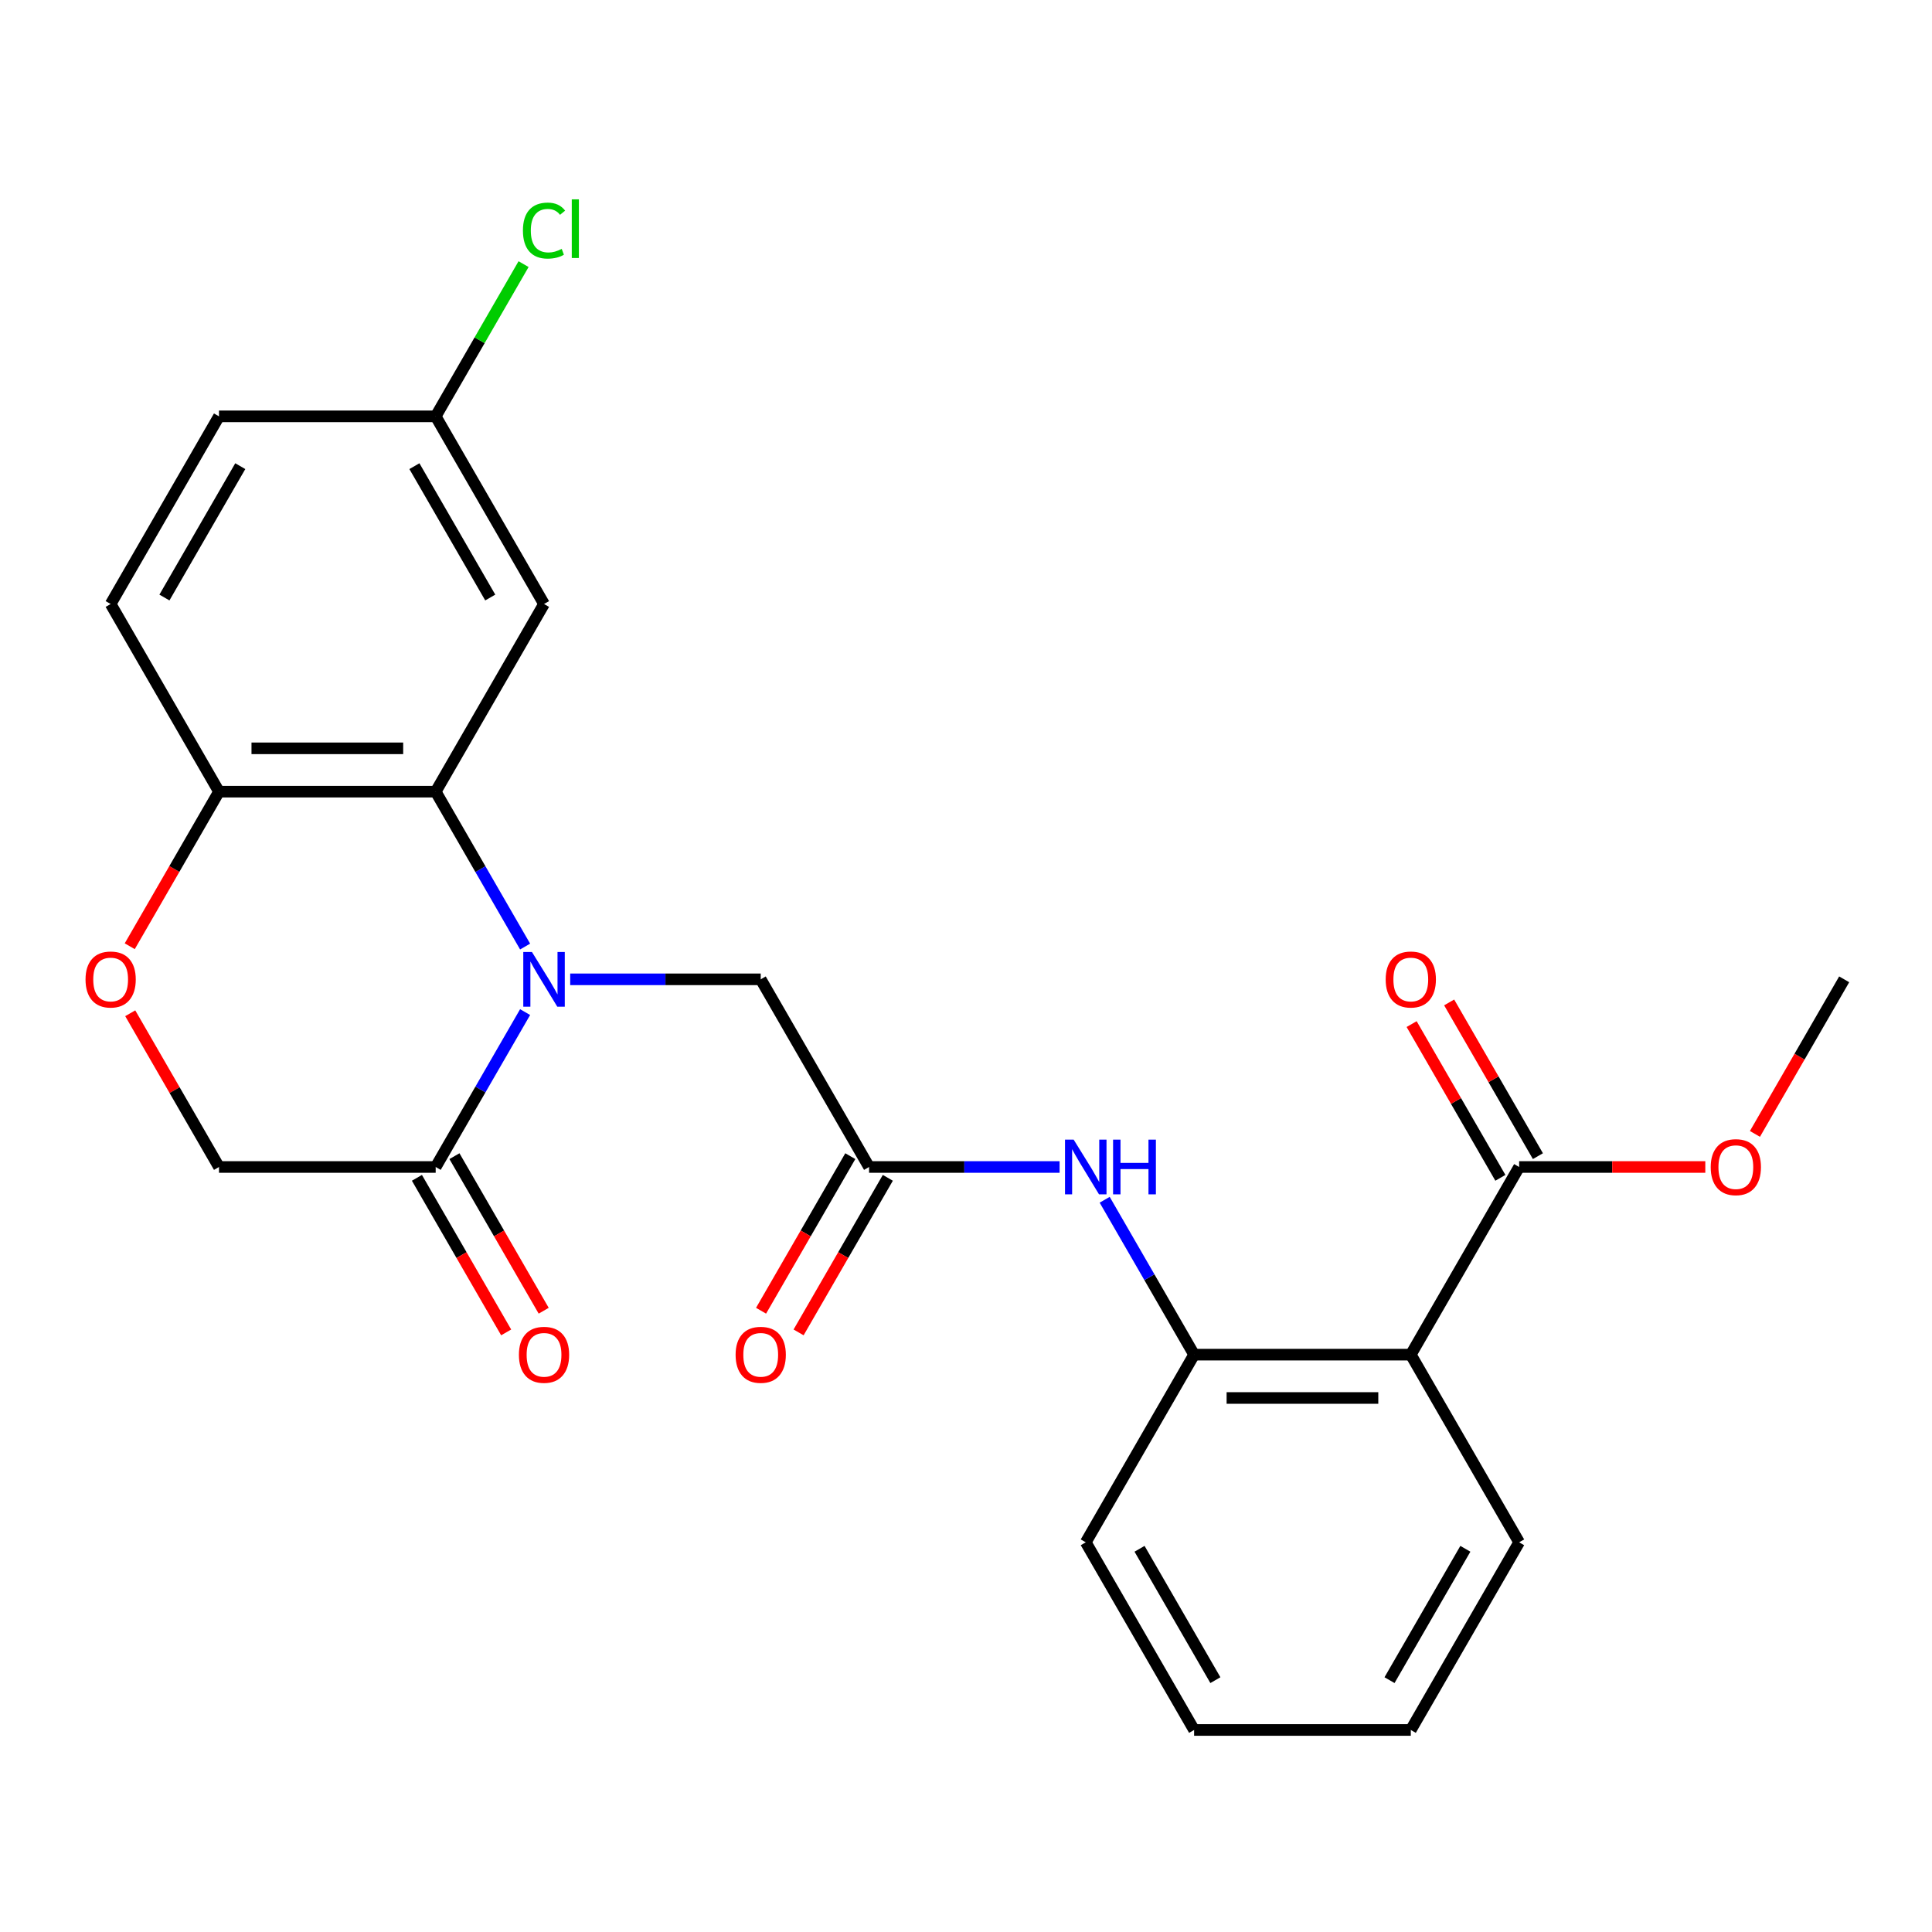 <?xml version='1.0' encoding='iso-8859-1'?>
<svg version='1.1' baseProfile='full'
              xmlns='http://www.w3.org/2000/svg'
                      xmlns:rdkit='http://www.rdkit.org/xml'
                      xmlns:xlink='http://www.w3.org/1999/xlink'
                  xml:space='preserve'
width='1000px' height='1000px' viewBox='0 0 1000 1000'>
<!-- END OF HEADER -->
<rect style='opacity:1.0;fill:#FFFFFF;stroke:none' width='1000' height='1000' x='0' y='0'> </rect>
<path class='bond-0' d='M 271.795,489.935 L 248.653,449.85' style='fill:none;fill-rule:evenodd;stroke:#0000FF;stroke-width:6px;stroke-linecap:butt;stroke-linejoin:miter;stroke-opacity:1' />
<path class='bond-0' d='M 248.653,449.85 L 225.51,409.766' style='fill:none;fill-rule:evenodd;stroke:#000000;stroke-width:6px;stroke-linecap:butt;stroke-linejoin:miter;stroke-opacity:1' />
<path class='bond-2' d='M 271.795,523.863 L 248.653,563.947' style='fill:none;fill-rule:evenodd;stroke:#0000FF;stroke-width:6px;stroke-linecap:butt;stroke-linejoin:miter;stroke-opacity:1' />
<path class='bond-2' d='M 248.653,563.947 L 225.51,604.032' style='fill:none;fill-rule:evenodd;stroke:#000000;stroke-width:6px;stroke-linecap:butt;stroke-linejoin:miter;stroke-opacity:1' />
<path class='bond-8' d='M 295.133,506.899 L 344.441,506.899' style='fill:none;fill-rule:evenodd;stroke:#0000FF;stroke-width:6px;stroke-linecap:butt;stroke-linejoin:miter;stroke-opacity:1' />
<path class='bond-8' d='M 344.441,506.899 L 393.749,506.899' style='fill:none;fill-rule:evenodd;stroke:#000000;stroke-width:6px;stroke-linecap:butt;stroke-linejoin:miter;stroke-opacity:1' />
<path class='bond-9' d='M 225.51,409.766 L 113.35,409.766' style='fill:none;fill-rule:evenodd;stroke:#000000;stroke-width:6px;stroke-linecap:butt;stroke-linejoin:miter;stroke-opacity:1' />
<path class='bond-9' d='M 208.686,387.334 L 130.174,387.334' style='fill:none;fill-rule:evenodd;stroke:#000000;stroke-width:6px;stroke-linecap:butt;stroke-linejoin:miter;stroke-opacity:1' />
<path class='bond-10' d='M 225.51,409.766 L 281.589,312.633' style='fill:none;fill-rule:evenodd;stroke:#000000;stroke-width:6px;stroke-linecap:butt;stroke-linejoin:miter;stroke-opacity:1' />
<path class='bond-1' d='M 730.227,701.165 L 618.067,701.165' style='fill:none;fill-rule:evenodd;stroke:#000000;stroke-width:6px;stroke-linecap:butt;stroke-linejoin:miter;stroke-opacity:1' />
<path class='bond-1' d='M 713.403,723.596 L 634.891,723.596' style='fill:none;fill-rule:evenodd;stroke:#000000;stroke-width:6px;stroke-linecap:butt;stroke-linejoin:miter;stroke-opacity:1' />
<path class='bond-4' d='M 730.227,701.165 L 786.306,604.032' style='fill:none;fill-rule:evenodd;stroke:#000000;stroke-width:6px;stroke-linecap:butt;stroke-linejoin:miter;stroke-opacity:1' />
<path class='bond-20' d='M 730.227,701.165 L 786.306,798.297' style='fill:none;fill-rule:evenodd;stroke:#000000;stroke-width:6px;stroke-linecap:butt;stroke-linejoin:miter;stroke-opacity:1' />
<path class='bond-11' d='M 225.51,604.032 L 113.35,604.032' style='fill:none;fill-rule:evenodd;stroke:#000000;stroke-width:6px;stroke-linecap:butt;stroke-linejoin:miter;stroke-opacity:1' />
<path class='bond-12' d='M 215.796,609.64 L 238.893,649.644' style='fill:none;fill-rule:evenodd;stroke:#000000;stroke-width:6px;stroke-linecap:butt;stroke-linejoin:miter;stroke-opacity:1' />
<path class='bond-12' d='M 238.893,649.644 L 261.99,689.649' style='fill:none;fill-rule:evenodd;stroke:#FF0000;stroke-width:6px;stroke-linecap:butt;stroke-linejoin:miter;stroke-opacity:1' />
<path class='bond-12' d='M 235.223,598.424 L 258.32,638.428' style='fill:none;fill-rule:evenodd;stroke:#000000;stroke-width:6px;stroke-linecap:butt;stroke-linejoin:miter;stroke-opacity:1' />
<path class='bond-12' d='M 258.32,638.428 L 281.416,678.433' style='fill:none;fill-rule:evenodd;stroke:#FF0000;stroke-width:6px;stroke-linecap:butt;stroke-linejoin:miter;stroke-opacity:1' />
<path class='bond-3' d='M 618.067,701.165 L 594.925,661.08' style='fill:none;fill-rule:evenodd;stroke:#000000;stroke-width:6px;stroke-linecap:butt;stroke-linejoin:miter;stroke-opacity:1' />
<path class='bond-3' d='M 594.925,661.08 L 571.782,620.996' style='fill:none;fill-rule:evenodd;stroke:#0000FF;stroke-width:6px;stroke-linecap:butt;stroke-linejoin:miter;stroke-opacity:1' />
<path class='bond-21' d='M 618.067,701.165 L 561.988,798.297' style='fill:none;fill-rule:evenodd;stroke:#000000;stroke-width:6px;stroke-linecap:butt;stroke-linejoin:miter;stroke-opacity:1' />
<path class='bond-13' d='M 796.02,598.424 L 773.05,558.639' style='fill:none;fill-rule:evenodd;stroke:#000000;stroke-width:6px;stroke-linecap:butt;stroke-linejoin:miter;stroke-opacity:1' />
<path class='bond-13' d='M 773.05,558.639 L 750.081,518.855' style='fill:none;fill-rule:evenodd;stroke:#FF0000;stroke-width:6px;stroke-linecap:butt;stroke-linejoin:miter;stroke-opacity:1' />
<path class='bond-13' d='M 776.593,609.64 L 753.624,569.855' style='fill:none;fill-rule:evenodd;stroke:#000000;stroke-width:6px;stroke-linecap:butt;stroke-linejoin:miter;stroke-opacity:1' />
<path class='bond-13' d='M 753.624,569.855 L 730.654,530.071' style='fill:none;fill-rule:evenodd;stroke:#FF0000;stroke-width:6px;stroke-linecap:butt;stroke-linejoin:miter;stroke-opacity:1' />
<path class='bond-17' d='M 786.306,604.032 L 834.484,604.032' style='fill:none;fill-rule:evenodd;stroke:#000000;stroke-width:6px;stroke-linecap:butt;stroke-linejoin:miter;stroke-opacity:1' />
<path class='bond-17' d='M 834.484,604.032 L 882.662,604.032' style='fill:none;fill-rule:evenodd;stroke:#FF0000;stroke-width:6px;stroke-linecap:butt;stroke-linejoin:miter;stroke-opacity:1' />
<path class='bond-5' d='M 449.828,604.032 L 393.749,506.899' style='fill:none;fill-rule:evenodd;stroke:#000000;stroke-width:6px;stroke-linecap:butt;stroke-linejoin:miter;stroke-opacity:1' />
<path class='bond-6' d='M 449.828,604.032 L 499.136,604.032' style='fill:none;fill-rule:evenodd;stroke:#000000;stroke-width:6px;stroke-linecap:butt;stroke-linejoin:miter;stroke-opacity:1' />
<path class='bond-6' d='M 499.136,604.032 L 548.444,604.032' style='fill:none;fill-rule:evenodd;stroke:#0000FF;stroke-width:6px;stroke-linecap:butt;stroke-linejoin:miter;stroke-opacity:1' />
<path class='bond-14' d='M 440.115,598.424 L 417.019,638.428' style='fill:none;fill-rule:evenodd;stroke:#000000;stroke-width:6px;stroke-linecap:butt;stroke-linejoin:miter;stroke-opacity:1' />
<path class='bond-14' d='M 417.019,638.428 L 393.922,678.433' style='fill:none;fill-rule:evenodd;stroke:#FF0000;stroke-width:6px;stroke-linecap:butt;stroke-linejoin:miter;stroke-opacity:1' />
<path class='bond-14' d='M 459.542,609.64 L 436.445,649.644' style='fill:none;fill-rule:evenodd;stroke:#000000;stroke-width:6px;stroke-linecap:butt;stroke-linejoin:miter;stroke-opacity:1' />
<path class='bond-14' d='M 436.445,649.644 L 413.349,689.649' style='fill:none;fill-rule:evenodd;stroke:#FF0000;stroke-width:6px;stroke-linecap:butt;stroke-linejoin:miter;stroke-opacity:1' />
<path class='bond-7' d='M 67.411,524.463 L 90.381,564.247' style='fill:none;fill-rule:evenodd;stroke:#FF0000;stroke-width:6px;stroke-linecap:butt;stroke-linejoin:miter;stroke-opacity:1' />
<path class='bond-7' d='M 90.381,564.247 L 113.35,604.032' style='fill:none;fill-rule:evenodd;stroke:#000000;stroke-width:6px;stroke-linecap:butt;stroke-linejoin:miter;stroke-opacity:1' />
<path class='bond-25' d='M 67.157,489.775 L 90.254,449.77' style='fill:none;fill-rule:evenodd;stroke:#FF0000;stroke-width:6px;stroke-linecap:butt;stroke-linejoin:miter;stroke-opacity:1' />
<path class='bond-25' d='M 90.254,449.77 L 113.35,409.766' style='fill:none;fill-rule:evenodd;stroke:#000000;stroke-width:6px;stroke-linecap:butt;stroke-linejoin:miter;stroke-opacity:1' />
<path class='bond-15' d='M 113.35,409.766 L 57.271,312.633' style='fill:none;fill-rule:evenodd;stroke:#000000;stroke-width:6px;stroke-linecap:butt;stroke-linejoin:miter;stroke-opacity:1' />
<path class='bond-16' d='M 281.589,312.633 L 225.51,215.5' style='fill:none;fill-rule:evenodd;stroke:#000000;stroke-width:6px;stroke-linecap:butt;stroke-linejoin:miter;stroke-opacity:1' />
<path class='bond-16' d='M 253.751,309.279 L 214.495,241.286' style='fill:none;fill-rule:evenodd;stroke:#000000;stroke-width:6px;stroke-linecap:butt;stroke-linejoin:miter;stroke-opacity:1' />
<path class='bond-26' d='M 57.271,312.633 L 113.35,215.5' style='fill:none;fill-rule:evenodd;stroke:#000000;stroke-width:6px;stroke-linecap:butt;stroke-linejoin:miter;stroke-opacity:1' />
<path class='bond-26' d='M 85.109,309.279 L 124.365,241.286' style='fill:none;fill-rule:evenodd;stroke:#000000;stroke-width:6px;stroke-linecap:butt;stroke-linejoin:miter;stroke-opacity:1' />
<path class='bond-18' d='M 225.51,215.5 L 113.35,215.5' style='fill:none;fill-rule:evenodd;stroke:#000000;stroke-width:6px;stroke-linecap:butt;stroke-linejoin:miter;stroke-opacity:1' />
<path class='bond-19' d='M 225.51,215.5 L 248.254,176.106' style='fill:none;fill-rule:evenodd;stroke:#000000;stroke-width:6px;stroke-linecap:butt;stroke-linejoin:miter;stroke-opacity:1' />
<path class='bond-19' d='M 248.254,176.106 L 270.999,136.711' style='fill:none;fill-rule:evenodd;stroke:#00CC00;stroke-width:6px;stroke-linecap:butt;stroke-linejoin:miter;stroke-opacity:1' />
<path class='bond-22' d='M 908.352,586.908 L 931.449,546.903' style='fill:none;fill-rule:evenodd;stroke:#FF0000;stroke-width:6px;stroke-linecap:butt;stroke-linejoin:miter;stroke-opacity:1' />
<path class='bond-22' d='M 931.449,546.903 L 954.545,506.899' style='fill:none;fill-rule:evenodd;stroke:#000000;stroke-width:6px;stroke-linecap:butt;stroke-linejoin:miter;stroke-opacity:1' />
<path class='bond-27' d='M 786.306,798.297 L 730.227,895.43' style='fill:none;fill-rule:evenodd;stroke:#000000;stroke-width:6px;stroke-linecap:butt;stroke-linejoin:miter;stroke-opacity:1' />
<path class='bond-27' d='M 758.468,801.651 L 719.212,869.644' style='fill:none;fill-rule:evenodd;stroke:#000000;stroke-width:6px;stroke-linecap:butt;stroke-linejoin:miter;stroke-opacity:1' />
<path class='bond-24' d='M 561.988,798.297 L 618.067,895.43' style='fill:none;fill-rule:evenodd;stroke:#000000;stroke-width:6px;stroke-linecap:butt;stroke-linejoin:miter;stroke-opacity:1' />
<path class='bond-24' d='M 589.826,801.651 L 629.082,869.644' style='fill:none;fill-rule:evenodd;stroke:#000000;stroke-width:6px;stroke-linecap:butt;stroke-linejoin:miter;stroke-opacity:1' />
<path class='bond-23' d='M 730.227,895.43 L 618.067,895.43' style='fill:none;fill-rule:evenodd;stroke:#000000;stroke-width:6px;stroke-linecap:butt;stroke-linejoin:miter;stroke-opacity:1' />
<path  class='atom-0' d='M 275.329 492.739
L 284.609 507.739
Q 285.529 509.219, 287.009 511.899
Q 288.489 514.579, 288.569 514.739
L 288.569 492.739
L 292.329 492.739
L 292.329 521.059
L 288.449 521.059
L 278.489 504.659
Q 277.329 502.739, 276.089 500.539
Q 274.889 498.339, 274.529 497.659
L 274.529 521.059
L 270.849 521.059
L 270.849 492.739
L 275.329 492.739
' fill='#0000FF'/>
<path  class='atom-7' d='M 555.728 589.872
L 565.008 604.872
Q 565.928 606.352, 567.408 609.032
Q 568.888 611.712, 568.968 611.872
L 568.968 589.872
L 572.728 589.872
L 572.728 618.192
L 568.848 618.192
L 558.888 601.792
Q 557.728 599.872, 556.488 597.672
Q 555.288 595.472, 554.928 594.792
L 554.928 618.192
L 551.248 618.192
L 551.248 589.872
L 555.728 589.872
' fill='#0000FF'/>
<path  class='atom-7' d='M 576.128 589.872
L 579.968 589.872
L 579.968 601.912
L 594.448 601.912
L 594.448 589.872
L 598.288 589.872
L 598.288 618.192
L 594.448 618.192
L 594.448 605.112
L 579.968 605.112
L 579.968 618.192
L 576.128 618.192
L 576.128 589.872
' fill='#0000FF'/>
<path  class='atom-8' d='M 44.271 506.979
Q 44.271 500.179, 47.631 496.379
Q 50.991 492.579, 57.271 492.579
Q 63.551 492.579, 66.911 496.379
Q 70.271 500.179, 70.271 506.979
Q 70.271 513.859, 66.871 517.779
Q 63.471 521.659, 57.271 521.659
Q 51.031 521.659, 47.631 517.779
Q 44.271 513.899, 44.271 506.979
M 57.271 518.459
Q 61.591 518.459, 63.911 515.579
Q 66.271 512.659, 66.271 506.979
Q 66.271 501.419, 63.911 498.619
Q 61.591 495.779, 57.271 495.779
Q 52.951 495.779, 50.591 498.579
Q 48.271 501.379, 48.271 506.979
Q 48.271 512.699, 50.591 515.579
Q 52.951 518.459, 57.271 518.459
' fill='#FF0000'/>
<path  class='atom-13' d='M 268.589 701.245
Q 268.589 694.445, 271.949 690.645
Q 275.309 686.845, 281.589 686.845
Q 287.869 686.845, 291.229 690.645
Q 294.589 694.445, 294.589 701.245
Q 294.589 708.125, 291.189 712.045
Q 287.789 715.925, 281.589 715.925
Q 275.349 715.925, 271.949 712.045
Q 268.589 708.165, 268.589 701.245
M 281.589 712.725
Q 285.909 712.725, 288.229 709.845
Q 290.589 706.925, 290.589 701.245
Q 290.589 695.685, 288.229 692.885
Q 285.909 690.045, 281.589 690.045
Q 277.269 690.045, 274.909 692.845
Q 272.589 695.645, 272.589 701.245
Q 272.589 706.965, 274.909 709.845
Q 277.269 712.725, 281.589 712.725
' fill='#FF0000'/>
<path  class='atom-14' d='M 717.227 506.979
Q 717.227 500.179, 720.587 496.379
Q 723.947 492.579, 730.227 492.579
Q 736.507 492.579, 739.867 496.379
Q 743.227 500.179, 743.227 506.979
Q 743.227 513.859, 739.827 517.779
Q 736.427 521.659, 730.227 521.659
Q 723.987 521.659, 720.587 517.779
Q 717.227 513.899, 717.227 506.979
M 730.227 518.459
Q 734.547 518.459, 736.867 515.579
Q 739.227 512.659, 739.227 506.979
Q 739.227 501.419, 736.867 498.619
Q 734.547 495.779, 730.227 495.779
Q 725.907 495.779, 723.547 498.579
Q 721.227 501.379, 721.227 506.979
Q 721.227 512.699, 723.547 515.579
Q 725.907 518.459, 730.227 518.459
' fill='#FF0000'/>
<path  class='atom-15' d='M 380.749 701.245
Q 380.749 694.445, 384.109 690.645
Q 387.469 686.845, 393.749 686.845
Q 400.029 686.845, 403.389 690.645
Q 406.749 694.445, 406.749 701.245
Q 406.749 708.125, 403.349 712.045
Q 399.949 715.925, 393.749 715.925
Q 387.509 715.925, 384.109 712.045
Q 380.749 708.165, 380.749 701.245
M 393.749 712.725
Q 398.069 712.725, 400.389 709.845
Q 402.749 706.925, 402.749 701.245
Q 402.749 695.685, 400.389 692.885
Q 398.069 690.045, 393.749 690.045
Q 389.429 690.045, 387.069 692.845
Q 384.749 695.645, 384.749 701.245
Q 384.749 706.965, 387.069 709.845
Q 389.429 712.725, 393.749 712.725
' fill='#FF0000'/>
<path  class='atom-18' d='M 885.466 604.112
Q 885.466 597.312, 888.826 593.512
Q 892.186 589.712, 898.466 589.712
Q 904.746 589.712, 908.106 593.512
Q 911.466 597.312, 911.466 604.112
Q 911.466 610.992, 908.066 614.912
Q 904.666 618.792, 898.466 618.792
Q 892.226 618.792, 888.826 614.912
Q 885.466 611.032, 885.466 604.112
M 898.466 615.592
Q 902.786 615.592, 905.106 612.712
Q 907.466 609.792, 907.466 604.112
Q 907.466 598.552, 905.106 595.752
Q 902.786 592.912, 898.466 592.912
Q 894.146 592.912, 891.786 595.712
Q 889.466 598.512, 889.466 604.112
Q 889.466 609.832, 891.786 612.712
Q 894.146 615.592, 898.466 615.592
' fill='#FF0000'/>
<path  class='atom-20' d='M 270.669 119.348
Q 270.669 112.308, 273.949 108.628
Q 277.269 104.908, 283.549 104.908
Q 289.389 104.908, 292.509 109.028
L 289.869 111.188
Q 287.589 108.188, 283.549 108.188
Q 279.269 108.188, 276.989 111.068
Q 274.749 113.908, 274.749 119.348
Q 274.749 124.948, 277.069 127.828
Q 279.429 130.708, 283.989 130.708
Q 287.109 130.708, 290.749 128.828
L 291.869 131.828
Q 290.389 132.788, 288.149 133.348
Q 285.909 133.908, 283.429 133.908
Q 277.269 133.908, 273.949 130.148
Q 270.669 126.388, 270.669 119.348
' fill='#00CC00'/>
<path  class='atom-20' d='M 295.949 103.188
L 299.629 103.188
L 299.629 133.548
L 295.949 133.548
L 295.949 103.188
' fill='#00CC00'/>
</svg>

